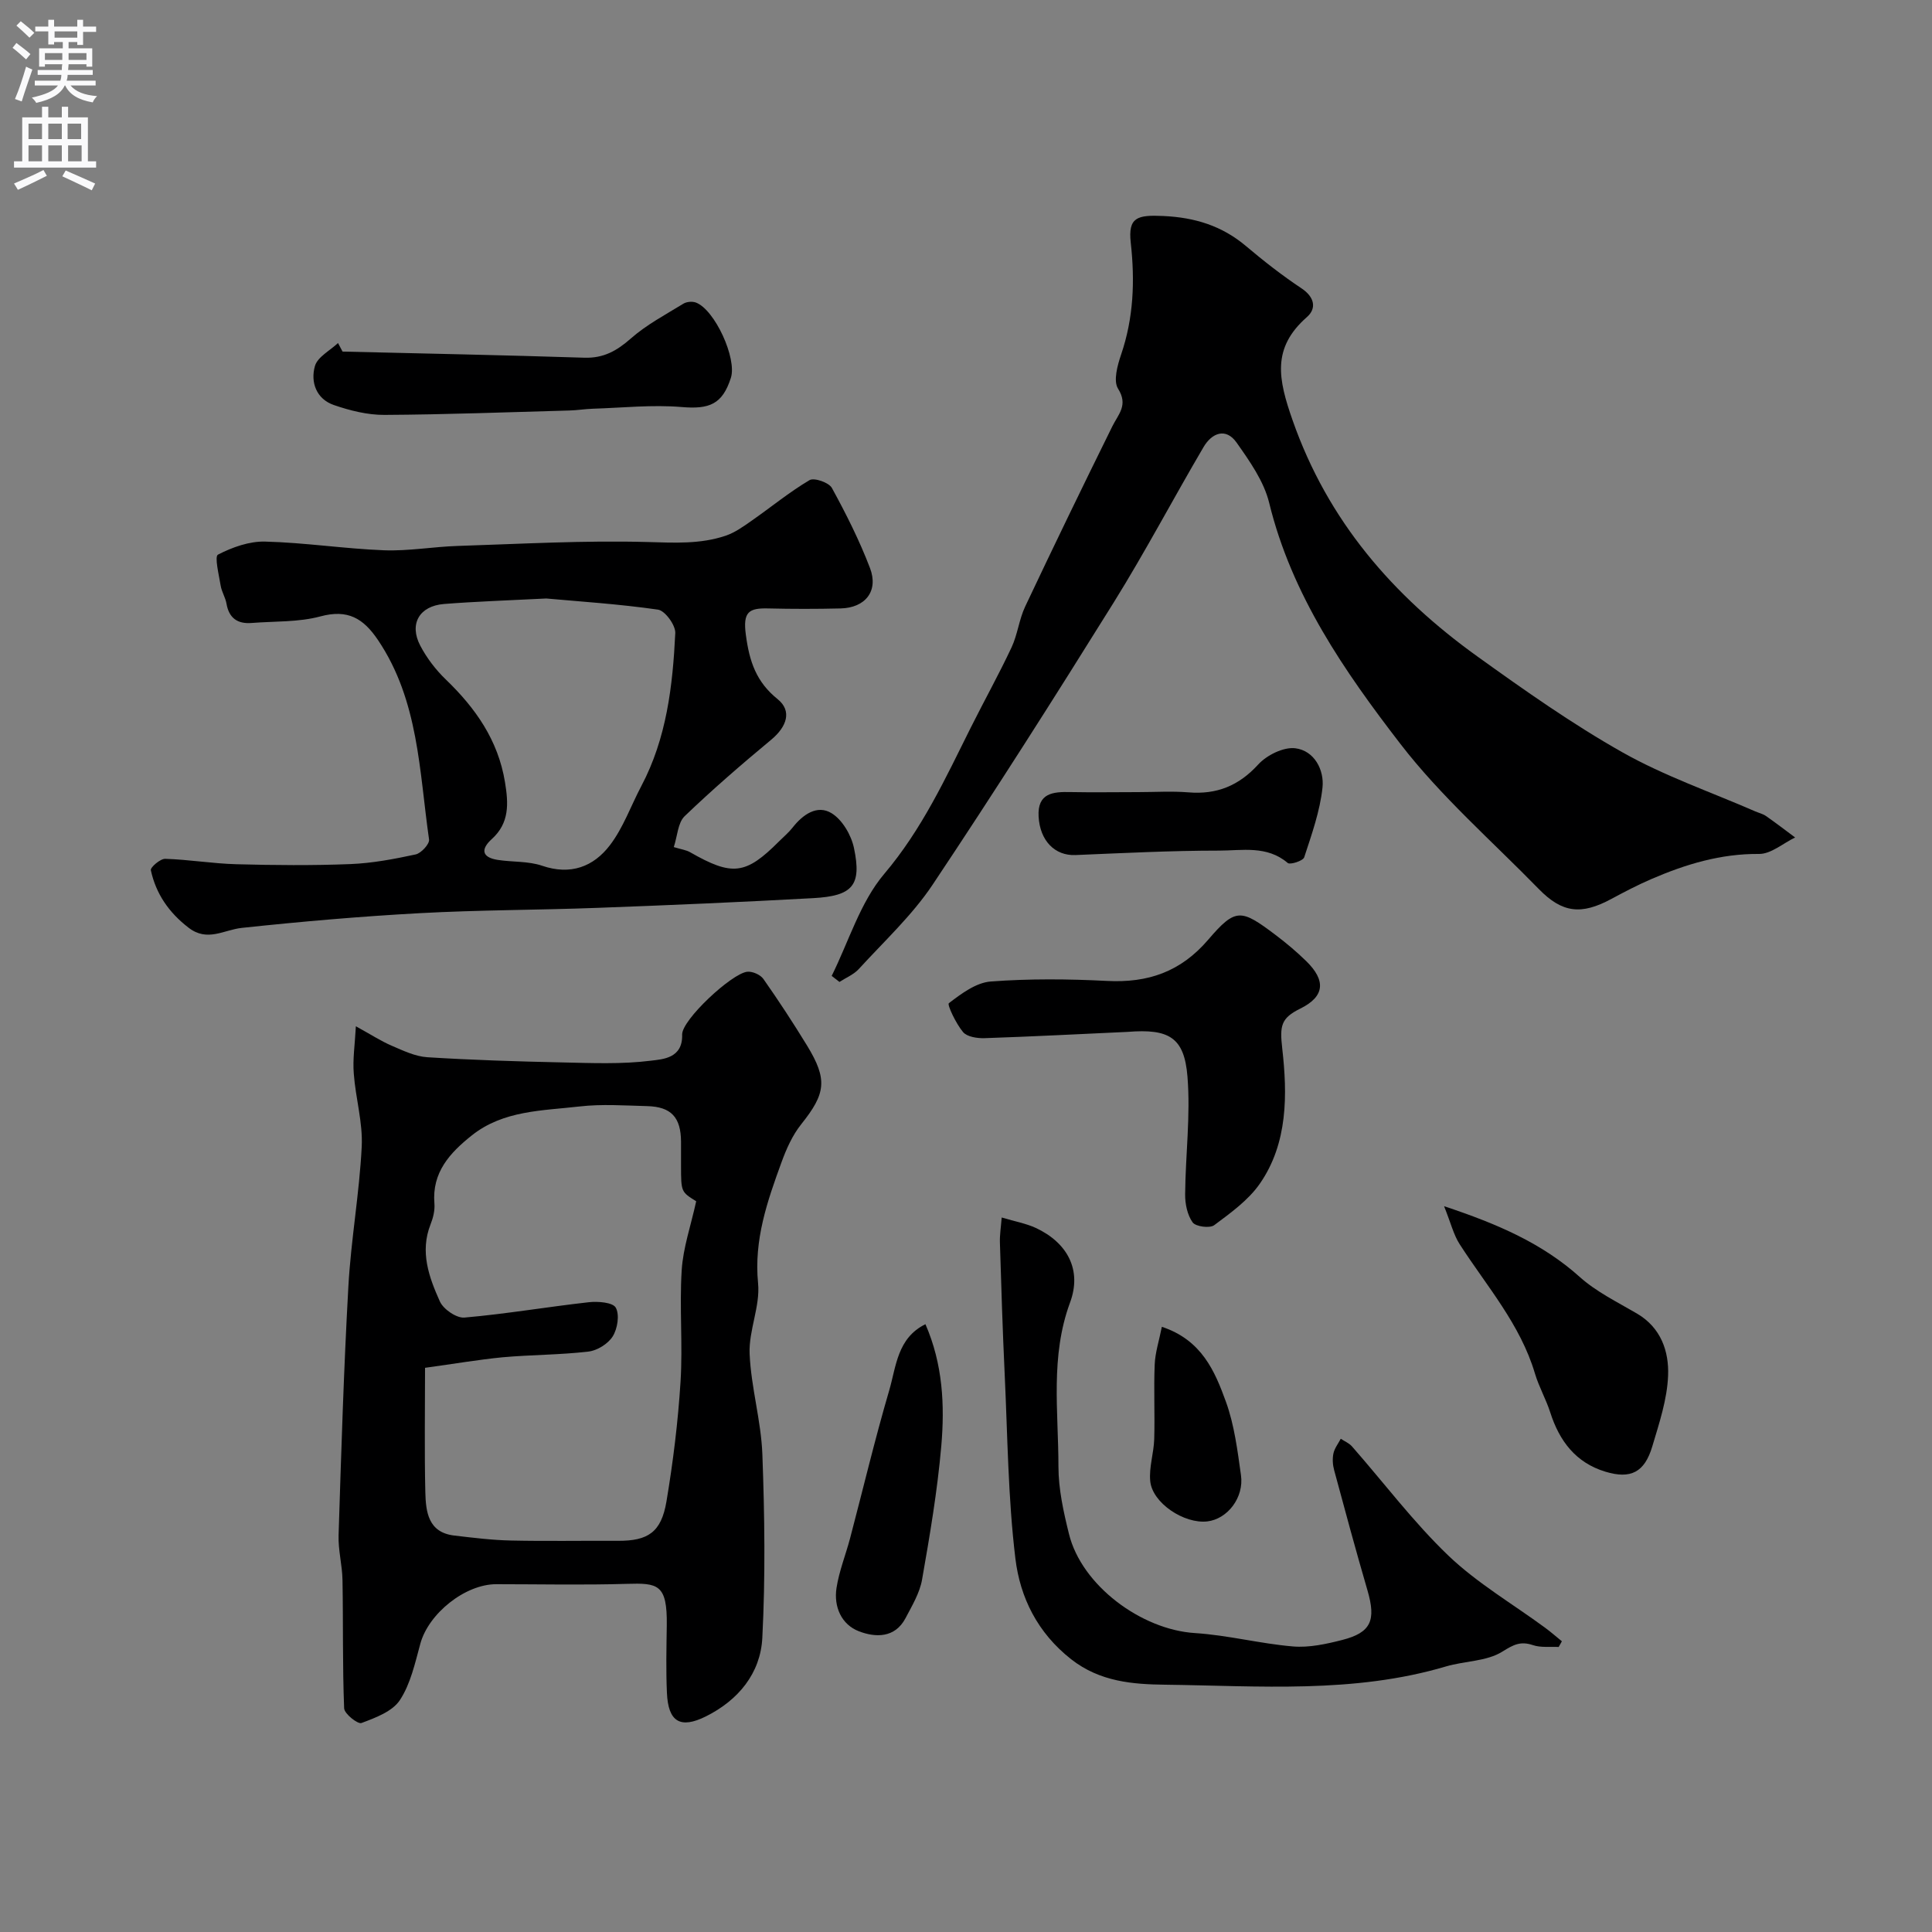 <svg enable-background="new 0 0 400 400" viewBox="0 0 400 400" xmlns="http://www.w3.org/2000/svg"><rect x="0" y="0" width="400" height="400" fill="#808080" stroke="none"/><g fill="#000001"><path d="m73.68 212.48c3.17 1.74 5.21 3.08 7.43 4.03 2.37 1.02 4.87 2.22 7.37 2.38 9.25.58 18.52.87 27.78 1.07 6.19.13 12.44.41 18.54-.36 2.37-.3 6.58-.46 6.43-5.39-.09-3.04 10.28-12.7 13.49-13.02 1.07-.11 2.71.61 3.33 1.49 3.16 4.5 6.17 9.1 9.04 13.79 4.31 7.06 3.86 9.95-1.18 16.26-1.83 2.28-3.1 5.13-4.11 7.91-2.94 8.06-5.73 16.05-4.85 25.04.47 4.76-1.95 9.76-1.75 14.59.29 6.97 2.38 13.86 2.64 20.83.47 12.66.64 25.37-.01 38.01-.38 7.34-4.98 12.91-11.68 16.25-5.3 2.64-7.81 1.13-8.07-4.87-.21-4.65-.1-9.33-.03-13.99.11-8.55-1.84-8.77-8.32-8.58-8.99.27-17.99.07-26.98.07-6.47 0-14.02 6.08-15.72 12.31-1.1 4.01-2.02 8.32-4.24 11.69-1.55 2.36-5.06 3.66-7.95 4.74-.76.29-3.54-1.91-3.59-3.04-.35-8.84-.18-17.7-.34-26.55-.05-3.1-.91-6.2-.81-9.28.55-17.2 1.07-34.4 2.03-51.57.54-9.65 2.28-19.24 2.76-28.89.25-4.99-1.27-10.04-1.64-15.09-.25-2.96.22-5.96.43-9.83zm14.32 70.71c0 8.91-.14 17.33.06 25.74.1 4.06.57 8.36 6 8.99 3.91.46 7.84.95 11.77 1.03 7.36.16 14.73.02 22.1.06 6.22.03 8.97-1.75 10.05-8.13 1.38-8.22 2.4-16.53 2.92-24.84.48-7.67-.25-15.41.24-23.08.29-4.63 1.89-9.18 3-14.25-3.13-1.95-3.13-1.95-3.14-7.33 0-1.67.01-3.33 0-5-.03-5.05-2.03-7.24-7.01-7.37-4.66-.12-9.38-.46-13.99.07-7.7.89-15.8.79-22.34 6.01-4.5 3.59-8.26 7.63-7.72 14.09.12 1.4-.26 2.95-.79 4.29-2.26 5.7-.33 10.97 1.92 15.98.72 1.61 3.45 3.49 5.09 3.34 8.61-.75 17.16-2.22 25.76-3.18 1.88-.21 4.96.03 5.57 1.13.82 1.47.36 4.35-.63 5.94-.96 1.54-3.21 2.94-5.04 3.15-5.89.69-11.86.65-17.77 1.18-4.98.49-9.93 1.34-16.05 2.18z"/><path d="m172.19 202.05c3.54-7.12 5.9-15.24 10.89-21.13 7.81-9.22 12.67-19.78 17.92-30.3 2.77-5.54 5.79-10.96 8.42-16.56 1.26-2.68 1.57-5.81 2.83-8.48 5.9-12.5 11.93-24.93 18.05-37.32 1.26-2.54 3.33-4.38 1.18-7.79-1.01-1.6-.13-4.82.63-7.05 2.59-7.6 2.88-15.25 2-23.18-.58-5.25 1.33-5.77 6.73-5.52 6.54.3 12.14 2.02 17.13 6.23 3.67 3.1 7.48 6.08 11.48 8.74 2.73 1.81 3.17 4.17 1.14 5.95-7.33 6.43-5.95 12.86-2.98 21.35 7.31 20.88 20.8 36.37 38.25 48.91 9.76 7.01 19.63 13.98 30.08 19.88 8.69 4.9 18.28 8.2 27.47 12.21.74.32 1.57.51 2.22.96 2.05 1.43 4.03 2.95 6.03 4.44-2.49 1.2-4.99 3.43-7.47 3.41-7.93-.07-15.17 2.13-22.27 5.19-2.83 1.22-5.57 2.65-8.28 4.11-6.24 3.37-10.18 2.95-15.05-2.04-9.67-9.91-20.25-19.14-28.65-30.04-11.6-15.06-22.51-30.81-27.17-49.91-1.09-4.46-4.03-8.62-6.75-12.48-2.23-3.16-5.12-1.98-6.82.9-6.28 10.68-12.06 21.67-18.6 32.18-12.24 19.64-24.65 39.2-37.5 58.44-4.26 6.38-10.07 11.75-15.29 17.47-1.05 1.15-2.66 1.8-4.01 2.68-.54-.42-1.07-.83-1.61-1.25z"/><path d="m139.5 175.38c1.57.48 2.57.6 3.37 1.06 8.75 5 11.5 4.69 18.43-2.25.94-.94 1.98-1.81 2.8-2.85 2.12-2.71 5.1-4.79 8.06-2.98 2.24 1.36 4.09 4.55 4.65 7.23 1.62 7.72-.25 9.91-8.45 10.36-14.87.82-29.75 1.46-44.64 2.01-12.26.46-24.54.43-36.78 1.1-12.31.67-24.62 1.74-36.88 3.05-3.73.4-7.12 2.97-11.02-.04-4.07-3.13-6.75-7.01-7.81-11.9-.13-.59 1.96-2.39 2.97-2.36 4.92.15 9.83.99 14.75 1.12 7.86.21 15.73.28 23.58-.03 4.54-.18 9.08-1.04 13.53-2 1.14-.25 2.91-2.17 2.77-3.1-2.03-14.12-2.12-28.73-10.56-41.27-3.04-4.52-6.27-6.44-11.94-4.91-4.53 1.22-9.46.98-14.22 1.36-2.92.23-4.7-.99-5.22-4.01-.22-1.27-.99-2.44-1.2-3.7-.36-2.22-1.31-6.06-.56-6.44 2.96-1.53 6.49-2.79 9.77-2.7 8.21.21 16.39 1.48 24.6 1.8 5.08.19 10.19-.74 15.29-.9 13.09-.42 26.2-1.17 39.28-.81 5.54.15 10.9.47 16.15-1.3 1.94-.65 3.71-1.93 5.41-3.12 4-2.79 7.79-5.92 11.97-8.39.96-.57 4.01.49 4.63 1.61 2.94 5.36 5.71 10.87 7.89 16.58 1.82 4.77-.96 8.25-6.09 8.37-4.99.12-10 .12-14.99 0-3.99-.1-5.26.7-4.62 5.45.73 5.52 2.13 9.75 6.59 13.34 3.02 2.44 1.89 5.71-1.34 8.39-6.13 5.09-12.18 10.32-17.93 15.84-1.4 1.36-1.48 4.08-2.24 6.39zm-26.4-51.47c-7.99.41-14.6.62-21.18 1.14-5.1.41-7.26 4.14-4.91 8.62 1.34 2.56 3.2 5 5.29 7.01 6.16 5.93 10.82 12.56 12.25 21.24.73 4.44.96 8.47-2.74 11.81-2.32 2.1-2.06 3.78 1.22 4.3 3.06.48 6.33.23 9.2 1.21 5.9 2.02 10.64.21 14.04-4.24 2.77-3.62 4.34-8.15 6.5-12.24 5.25-9.92 6.51-20.76 7.04-31.68.08-1.63-2.11-4.64-3.57-4.86-8.12-1.17-16.34-1.69-23.14-2.31z"/><path d="m322.71 340.99c-1.78-.1-3.69.17-5.32-.38-2.59-.87-4.01-.12-6.36 1.35-3.25 2.03-7.78 1.91-11.66 3.06-19.09 5.66-38.68 4.02-58.12 3.78-6.64-.08-13.51-.58-19.49-5.28-6.97-5.48-10.55-12.77-11.53-20.8-1.53-12.63-1.62-25.45-2.22-38.19-.43-9.09-.71-18.19-.99-27.29-.05-1.56.21-3.12.37-5.17 2.84.85 5.07 1.24 7.06 2.16 6.54 3.05 9.59 8.69 7.1 15.42-4.14 11.2-2.41 22.63-2.41 33.98 0 4.66 1.05 9.4 2.18 13.96 2.62 10.64 14.94 19.81 26.07 20.52 6.8.43 13.52 2.2 20.32 2.77 3.34.28 6.87-.5 10.17-1.34 6-1.53 7.05-4.07 5.24-10.27-2.41-8.26-4.66-16.58-6.9-24.89-.3-1.09-.38-2.36-.15-3.45.23-1.08.99-2.04 1.52-3.05.79.52 1.73.91 2.33 1.59 6.64 7.56 12.73 15.69 19.97 22.62 5.97 5.7 13.3 9.98 20 14.91 1.2.88 2.32 1.87 3.48 2.81-.22.38-.44.78-.66 1.18z"/><path d="m233.47 213.64c-9.87.45-19.75.97-29.62 1.3-1.52.05-3.63-.27-4.46-1.26-1.46-1.73-3.33-5.69-2.94-5.98 2.58-1.97 5.63-4.26 8.67-4.49 7.98-.6 16.06-.53 24.06-.12 8.48.44 15.26-1.87 20.97-8.54 5.68-6.63 6.78-6.37 13.9-1.01 2.23 1.68 4.38 3.49 6.37 5.43 4.11 4.01 3.9 7.33-1.21 9.85-4.03 1.99-4.27 3.56-3.73 8.31 1.06 9.4 1.2 19.54-4.66 27.96-2.37 3.41-6.03 6.03-9.43 8.57-.92.69-3.84.3-4.47-.58-1.1-1.54-1.57-3.84-1.55-5.81.07-8.14 1.14-16.33.48-24.4-.66-8.08-3.8-9.92-12.38-9.23z"/><path d="m298.98 249.73c11.2 3.72 20.35 7.71 28.11 14.67 3.44 3.08 7.79 5.19 11.83 7.56 4.98 2.92 6.64 7.84 6.44 12.85-.19 4.93-1.84 9.85-3.27 14.65-1.6 5.38-4.47 6.83-9.74 5.23-6.11-1.86-9.5-6.35-11.39-12.27-.88-2.74-2.35-5.3-3.17-8.06-3.03-10.2-9.98-18.06-15.57-26.74-1.26-1.94-1.82-4.35-3.24-7.89z"/><path d="m70.92 72.79c16.69.4 33.37.73 50.06 1.27 3.98.13 6.73-1.43 9.63-3.98 3.23-2.85 7.16-4.92 10.87-7.2.68-.42 1.85-.52 2.6-.24 3.91 1.47 8.53 11.57 7.24 15.59-1.76 5.49-4.46 6.53-10.21 6.04-6.06-.51-12.22.16-18.33.35-1.64.05-3.28.33-4.92.37-12.75.35-25.5.84-38.26.91-3.5.02-7.13-.89-10.47-2.04-3.64-1.25-4.88-4.74-3.93-8.07.54-1.89 3.12-3.2 4.78-4.77.32.59.63 1.18.94 1.77z"/><path d="m235.59 164c3.49 0 7-.23 10.47.05 5.85.48 10.4-1.35 14.44-5.77 1.77-1.94 5.25-3.66 7.68-3.36 3.94.49 6.01 4.49 5.63 8.12-.52 4.91-2.24 9.72-3.79 14.46-.24.73-2.91 1.59-3.41 1.17-4.31-3.68-9.47-2.56-14.25-2.56-9.9 0-19.81.51-29.71.92-4.22.17-7.34-2.92-7.62-7.99-.26-4.84 2.96-5.14 6.6-5.05 4.65.09 9.3.01 13.96.01z"/><path d="m191.6 274.16c3.6 8.24 4.02 16.78 3.28 25.27-.81 9.26-2.37 18.46-3.98 27.63-.49 2.77-2.08 5.4-3.42 7.96-2.2 4.18-6.27 4.02-9.65 2.72-3.63-1.4-5.24-5.08-4.64-8.97.54-3.49 1.9-6.85 2.81-10.28 2.69-10.21 5.13-20.49 8.1-30.62 1.45-4.94 1.66-10.83 7.5-13.71z"/><path d="m240.55 274.7c8.28 2.75 10.98 9.22 13.27 15.53 1.74 4.81 2.39 10.07 3.11 15.19.66 4.65-2.81 9.08-6.96 9.57-4.8.56-11.41-3.81-11.83-8.36-.27-2.84.74-5.78.83-8.69.15-5.15-.12-10.31.1-15.45.1-2.47.91-4.91 1.48-7.79z"/></g><path d="m2.6 9.9.8-1c.9.7 1.9 1.4 2.9 2.3l-.9 1.1c-1.1-1-2-1.8-2.8-2.4zm.5 10.6c.9-2.1 1.6-4.3 2.3-6.7.4.2.8.4 1.3.6-.7 2.1-1.5 4.3-2.2 6.6zm.3-15.2.9-.9c1 .8 2 1.6 2.8 2.4l-1 1c-.9-.9-1.8-1.7-2.7-2.5zm12.6-1.2h1.2v1.4h2.7v1.1h-2.7v2.7h-1.2v-.6h-1.8v1.3h4.9v3.8h-1.2v-.5h-3.7c0 .4-.1.9-.1 1.2h5.1v1h-5.2c0 .5-.1.9-.2 1.2h6v1h-5.2c1.1 1.3 2.9 2 5.5 2.2-.4.4-.7.8-.9 1.3-2.9-.5-4.8-1.6-5.7-3.5h-.1c-.8 1.7-2.7 2.9-5.9 3.6-.2-.4-.6-.8-.9-1.1 2.8-.6 4.6-1.4 5.4-2.5h-4.8v-1h5.3c.1-.3.2-.7.2-1.2h-4.9v-1h5c0-.4 0-.8.1-1.2h-3.6v.5h-1.2v-3.8h4.9v-1.3h-1.8v.5h-1.2v-2.7h-2.7v-1h2.7v-1.4h1.2v1.4h4.8zm-6.7 8.3h3.6c0-.4 0-.9 0-1.4h-3.6zm1.9-4.6h4.8v-1.3h-4.7v1.3zm6.7 3.2h-3.7v1.4h3.7v-2.4z" fill="#fafafb"/><path d="m8.7 22.1h1.3v2.2h2.8v-2.2h1.3v2.2h4.1v9.1h1.7v1.3h-17v-1.3h1.7v-9.1h4.1zm.3 13.1.7 1.2c-1.8.9-3.8 1.9-6 2.9-.2-.4-.5-.8-.8-1.3 2.3-1 4.4-1.9 6.1-2.8zm-3.1-6.4h2.8v-3.2h-2.8zm0 4.6h2.8v-3.3h-2.8zm4.1-4.6h2.8v-3.2h-2.8zm0 4.6h2.8v-3.3h-2.8zm3.6 1.9c2.1.9 4.1 1.8 6.1 2.7l-.7 1.4c-2.2-1.1-4.2-2-6.1-2.9zm3.2-9.7h-2.8v3.2h2.8zm-2.7 7.8h2.8v-3.3h-2.8z" fill="#fafafb"/></svg>